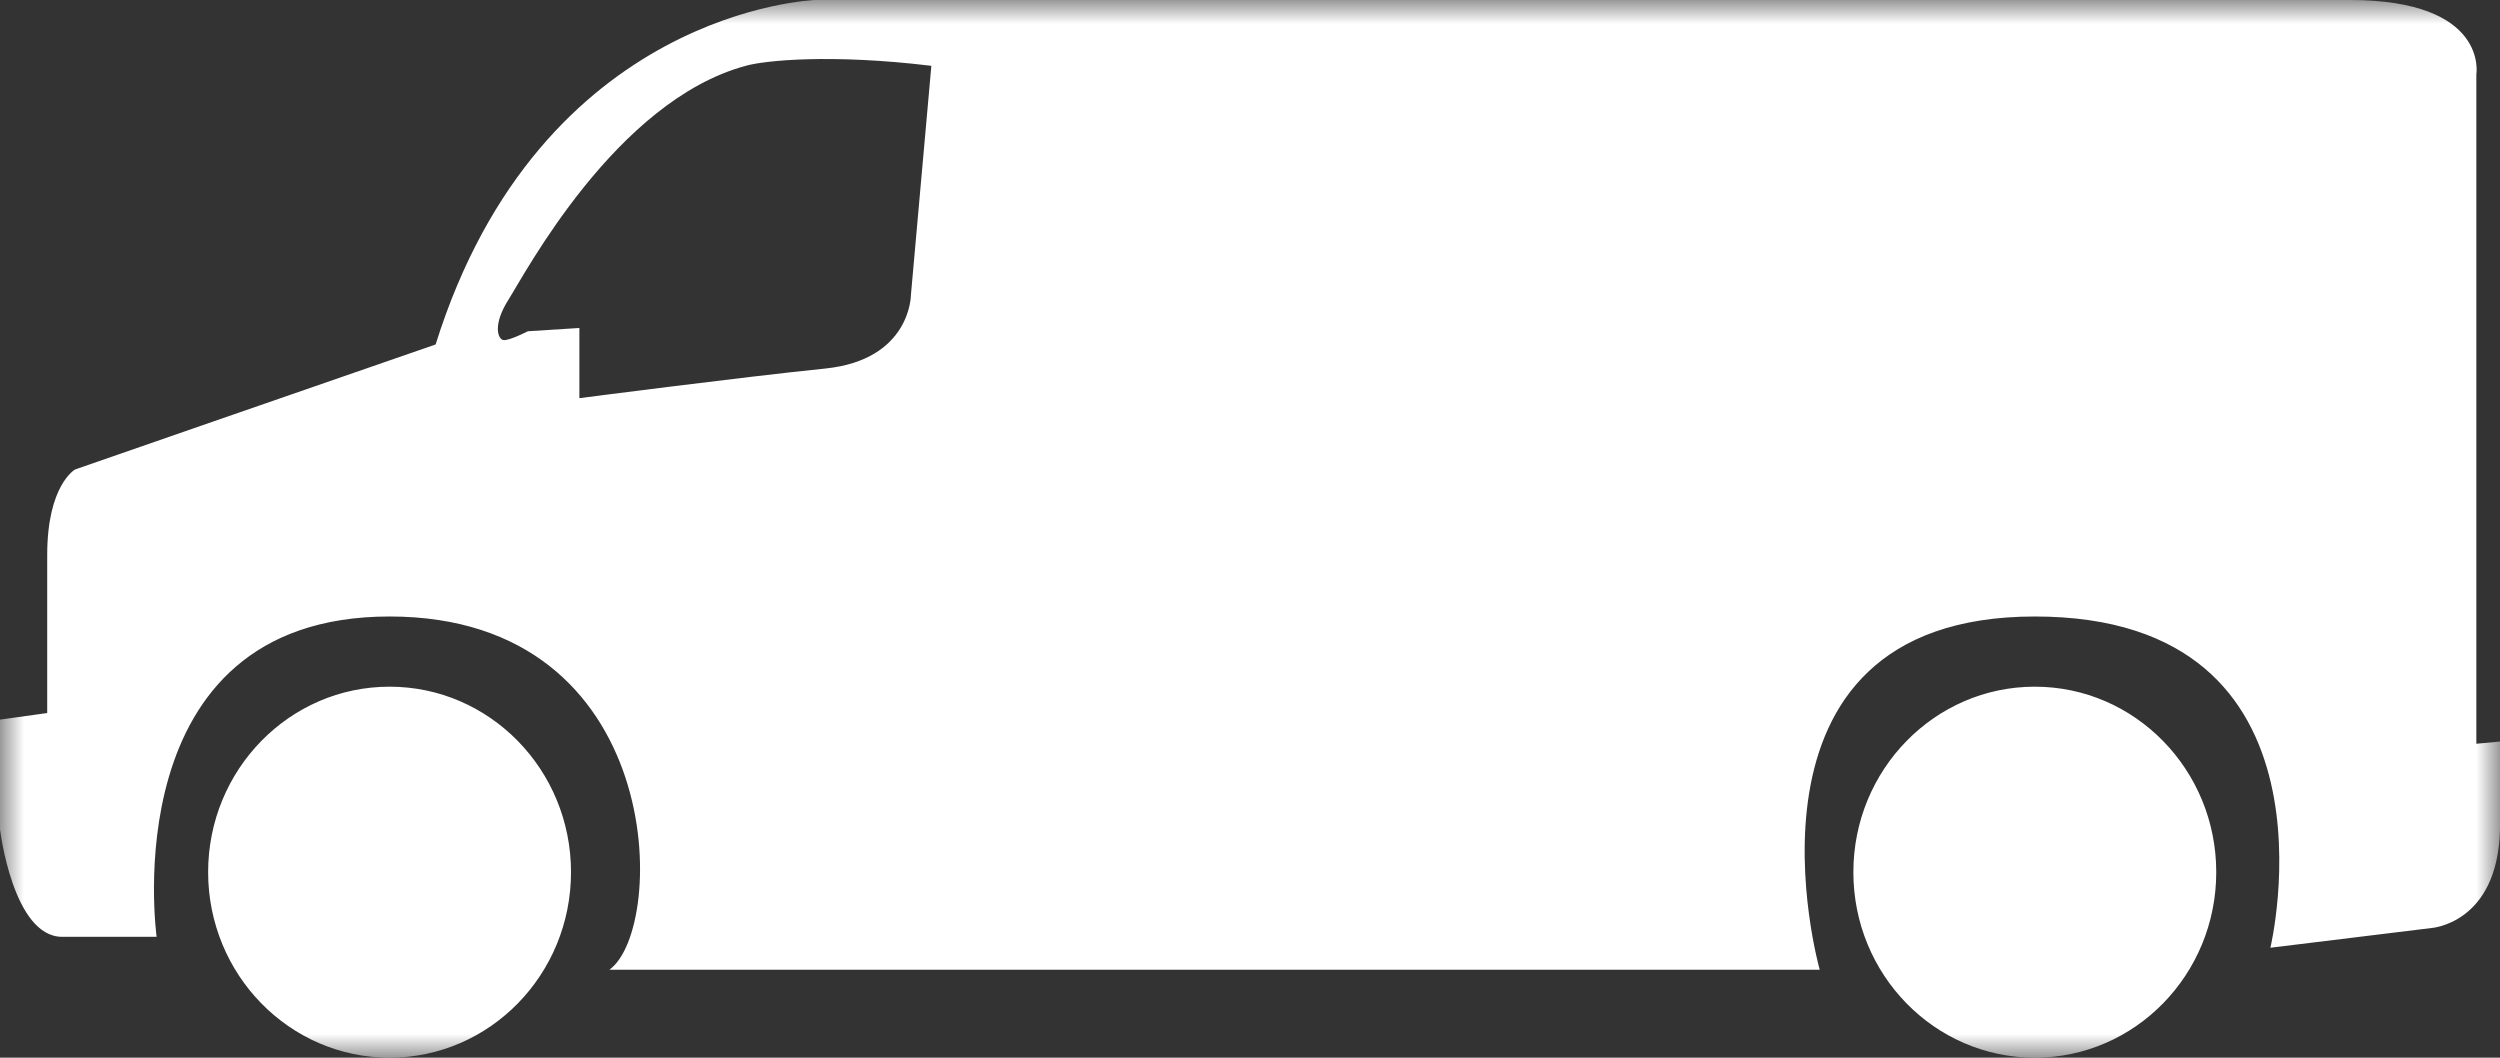 <svg viewBox="0 0 52 22" xmlns="http://www.w3.org/2000/svg" xmlns:xlink="http://www.w3.org/1999/xlink">
    <rect x="0" y="0" width="52" height="22" fill="#333333" stroke="none"/>
    <defs>
        <path id="d" d="M0 0h52v22H0z"/>
    </defs>
    <g fill-rule="evenodd">
        <mask id="c" fill="#fff">
            <use xlink:href="#d"/>
        </mask>
        <path d="M19.372 1.369c-2.076-.251-3.46-.114-3.861 0-2.7.73-4.598 4.335-4.932 4.86-.335.525-.224.821-.112.844.112.023.513-.183.513-.183l1.071-.068v1.46s3.326-.433 5.111-.616c1.785-.182 1.785-1.529 1.785-1.529l.425-4.768zM52 15.424v1.825c-.045 1.963-1.428 2.054-1.428 2.054l-3.348.41s1.651-6.89-4.9-6.89c-6.552 0-4.474 7.347-4.474 7.347H12.676c1.205-.867 1.205-7.347-4.573-7.347-5.777 0-4.845 6.663-4.845 6.663H1.294C.268 19.486 0 17.249 0 17.249v-2.281l.982-.137v-3.286c0-1.46.58-1.78.58-1.78s4.464-1.551 7.499-2.6C11.248.181 16.96 0 16.96 0h31.914c2.902 0 2.634 1.551 2.634 1.551V15.47l.491-.046zM8.103 14.283c-2.084 0-3.774 1.728-3.774 3.858C4.33 20.272 6.02 22 8.103 22c2.085 0 3.774-1.728 3.774-3.859 0-2.13-1.69-3.858-3.774-3.858zm37.995 3.858c0 2.131-1.69 3.859-3.774 3.859-2.085 0-3.774-1.728-3.774-3.859 0-2.13 1.69-3.858 3.774-3.858s3.774 1.728 3.774 3.858z" fill="#FFF" mask="url(#c)"/>
    </g>
</svg>